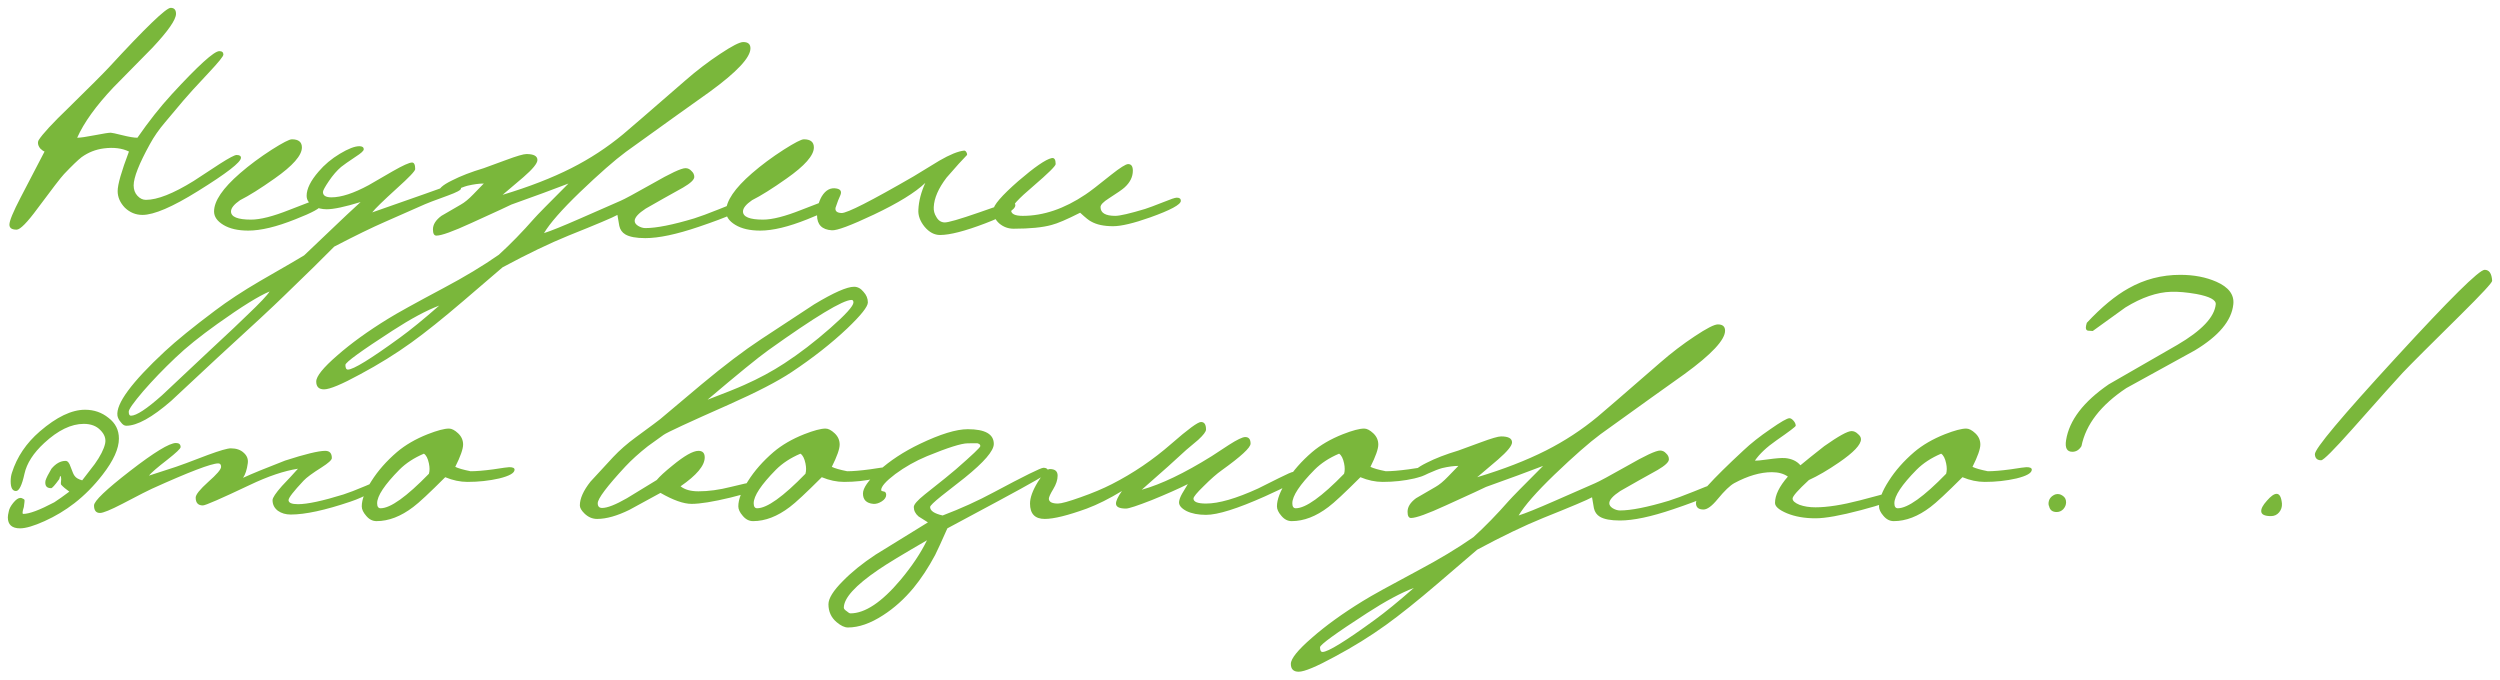 <?xml version="1.0" encoding="UTF-8"?> <svg xmlns="http://www.w3.org/2000/svg" viewBox="6106 5031.6 318.733 86.64"><path fill="#7AB73B" stroke="none" fill-opacity="1" stroke-width="1" stroke-opacity="1" id="tSvgd09f215995" d="M 6136.72 5051.72 C 6136.72 5052.28 6134.893 5053.693 6131.24 5055.96 C 6127.987 5057.987 6125.627 5059 6124.16 5059 C 6123.307 5059 6122.56 5058.693 6121.92 5058.08 C 6121.307 5057.44 6121 5056.733 6121 5055.96 C 6121 5055.133 6121.48 5053.453 6122.44 5050.92 C 6121.56 5050.493 6120.493 5050.36 6119.24 5050.52 C 6118.2 5050.653 6117.253 5051.027 6116.4 5051.64 C 6115.92 5052.013 6115.174 5052.733 6114.16 5053.8 C 6113.76 5054.227 6112.64 5055.68 6110.8 5058.16 C 6109.467 5059.973 6108.574 5060.88 6108.12 5060.88 C 6107.507 5060.88 6107.2 5060.667 6107.2 5060.24 C 6107.2 5059.76 6107.68 5058.6 6108.64 5056.76 C 6109.654 5054.813 6110.667 5052.867 6111.68 5050.92 C 6111.52 5050.867 6111.334 5050.733 6111.12 5050.52 C 6110.934 5050.28 6110.84 5050.04 6110.84 5049.8 C 6110.84 5049.693 6110.867 5049.587 6110.92 5049.48 C 6111.4 5048.707 6112.68 5047.32 6114.76 5045.32 C 6117.48 5042.653 6119.187 5040.946 6119.88 5040.2 C 6124.547 5035.133 6127.173 5032.6 6127.76 5032.6 C 6128.213 5032.6 6128.44 5032.853 6128.44 5033.36 C 6128.44 5034.106 6127.44 5035.546 6125.44 5037.68 C 6123.76 5039.386 6122.093 5041.08 6120.44 5042.76 C 6118.227 5045.107 6116.693 5047.24 6115.84 5049.16 C 6116.24 5049.16 6116.987 5049.053 6118.08 5048.84 C 6119.173 5048.627 6119.853 5048.52 6120.12 5048.52 C 6120.253 5048.52 6120.747 5048.627 6121.6 5048.84 C 6122.453 5049.053 6123.093 5049.16 6123.52 5049.16 C 6124.96 5047.08 6126.413 5045.24 6127.88 5043.64 C 6131.267 5039.96 6133.293 5038.12 6133.96 5038.12 C 6134.307 5038.12 6134.48 5038.266 6134.48 5038.56 C 6134.48 5038.773 6133.867 5039.533 6132.64 5040.84 C 6130.987 5042.6 6129.893 5043.8 6129.36 5044.44 C 6128.587 5045.347 6127.813 5046.267 6127.04 5047.2 C 6126.267 5048.107 6125.627 5049.027 6125.12 5049.96 C 6123.733 5052.467 6123.04 5054.227 6123.04 5055.24 C 6123.04 5055.773 6123.2 5056.213 6123.52 5056.56 C 6123.84 5056.907 6124.2 5057.08 6124.6 5057.08 C 6126.067 5057.08 6128.093 5056.28 6130.68 5054.68 C 6131.773 5053.96 6132.893 5053.227 6134.04 5052.48 C 6135.213 5051.733 6135.92 5051.36 6136.16 5051.36C 6136.533 5051.36 6136.72 5051.48 6136.72 5051.72Z M 6146.931 5057.76 C 6146.931 5058.107 6145.838 5058.707 6143.651 5059.56 C 6141.251 5060.52 6139.251 5061 6137.651 5061 C 6136.344 5061 6135.291 5060.76 6134.491 5060.28 C 6133.691 5059.8 6133.291 5059.227 6133.291 5058.56 C 6133.291 5057.227 6134.398 5055.6 6136.611 5053.68 C 6137.811 5052.64 6139.158 5051.64 6140.651 5050.68 C 6142.038 5049.8 6142.891 5049.36 6143.211 5049.36 C 6144.064 5049.36 6144.491 5049.707 6144.491 5050.4 C 6144.491 5051.413 6143.331 5052.733 6141.011 5054.36 C 6139.198 5055.64 6137.731 5056.56 6136.611 5057.12 C 6135.838 5057.653 6135.451 5058.133 6135.451 5058.56 C 6135.451 5059.253 6136.304 5059.6 6138.011 5059.6 C 6139.184 5059.6 6140.811 5059.187 6142.891 5058.36 C 6144.998 5057.533 6146.104 5057.12 6146.211 5057.12C 6146.691 5057.12 6146.931 5057.333 6146.931 5057.76Z M 6164.774 5055.64 C 6164.774 5055.827 6164.227 5056.12 6163.134 5056.52 C 6161.374 5057.16 6160.387 5057.533 6160.174 5057.64 C 6158.467 5058.387 6156.774 5059.133 6155.094 5059.88 C 6153.44 5060.6 6151.28 5061.653 6148.614 5063.04 C 6147.227 5064.453 6145.094 5066.547 6142.214 5069.32 C 6140.88 5070.627 6138.054 5073.253 6133.734 5077.2 C 6131.76 5079.04 6129.787 5080.88 6127.814 5082.72 C 6125.387 5084.827 6123.48 5085.88 6122.094 5085.88 C 6121.854 5085.88 6121.627 5085.733 6121.414 5085.44 C 6121.174 5085.173 6121.027 5084.893 6120.974 5084.6 C 6120.76 5083.08 6122.774 5080.347 6127.014 5076.4 C 6128.507 5075.013 6130.64 5073.28 6133.414 5071.2 C 6135.04 5069.973 6136.947 5068.72 6139.134 5067.44 C 6142.52 5065.493 6144.4 5064.4 6144.774 5064.16 C 6145.654 5063.333 6147.027 5062.027 6148.894 5060.24 C 6149.667 5059.493 6150.694 5058.533 6151.974 5057.36 C 6149.974 5057.973 6148.534 5058.28 6147.654 5058.28 C 6147.04 5058.28 6146.494 5058.147 6146.014 5057.88 C 6145.4 5057.56 6145.094 5057.12 6145.094 5056.56 C 6145.094 5055.68 6145.6 5054.653 6146.614 5053.48 C 6147.36 5052.6 6148.267 5051.84 6149.334 5051.2 C 6150.4 5050.56 6151.227 5050.24 6151.814 5050.24 C 6152.187 5050.24 6152.374 5050.373 6152.374 5050.64 C 6152.374 5050.827 6152.04 5051.133 6151.374 5051.56 C 6150.414 5052.2 6149.787 5052.64 6149.494 5052.88 C 6148.96 5053.333 6148.44 5053.933 6147.934 5054.68 C 6147.427 5055.427 6147.174 5055.893 6147.174 5056.08 C 6147.174 5056.533 6147.534 5056.76 6148.254 5056.76 C 6149.507 5056.76 6151.094 5056.24 6153.014 5055.2 C 6154.027 5054.613 6155.04 5054.027 6156.054 5053.44 C 6157.36 5052.693 6158.187 5052.32 6158.534 5052.32 C 6158.8 5052.32 6158.934 5052.6 6158.934 5053.16 C 6158.934 5053.4 6158.16 5054.213 6156.614 5055.6 C 6154.854 5057.2 6153.8 5058.227 6153.454 5058.68 C 6154.894 5058.173 6157.134 5057.387 6160.174 5056.32 C 6160.92 5056.053 6161.667 5055.787 6162.414 5055.52 C 6163.187 5055.227 6163.747 5055.08 6164.094 5055.08C 6164.547 5055.08 6164.774 5055.267 6164.774 5055.64Z M 6140.374 5068.76 C 6139.014 5069.32 6136.8 5070.693 6133.734 5072.88 C 6131.494 5074.48 6129.707 5075.92 6128.374 5077.2 C 6126.854 5078.64 6125.48 5080.067 6124.254 5081.48 C 6123.027 5082.92 6122.414 5083.787 6122.414 5084.08 C 6122.414 5084.427 6122.507 5084.6 6122.694 5084.6 C 6123.387 5084.6 6124.707 5083.733 6126.654 5082 C 6128.627 5080.133 6130.614 5078.267 6132.614 5076.4 C 6135.2 5074 6136.84 5072.453 6137.534 5071.76C 6139.134 5070.24 6140.08 5069.24 6140.374 5068.76Z M 6201.677 5037.76 C 6201.677 5038.933 6199.957 5040.773 6196.517 5043.28 C 6194.33 5044.827 6190.757 5047.387 6185.797 5050.96 C 6184.357 5052.027 6182.397 5053.747 6179.917 5056.12 C 6177.623 5058.333 6176.103 5060.067 6175.357 5061.32 C 6176.21 5061.053 6177.73 5060.44 6179.917 5059.48 C 6181.65 5058.733 6183.383 5057.973 6185.117 5057.2 C 6185.57 5057.013 6186.93 5056.28 6189.197 5055 C 6191.463 5053.693 6192.863 5053.04 6193.397 5053.04 C 6193.69 5053.04 6193.943 5053.16 6194.157 5053.4 C 6194.397 5053.613 6194.517 5053.867 6194.517 5054.16 C 6194.517 5054.507 6194.037 5054.96 6193.077 5055.52 C 6192.25 5055.973 6191.437 5056.427 6190.637 5056.88 C 6189.863 5057.307 6189.09 5057.747 6188.317 5058.2 C 6187.383 5058.813 6186.917 5059.333 6186.917 5059.76 C 6186.917 5060 6187.063 5060.213 6187.357 5060.4 C 6187.677 5060.587 6187.983 5060.68 6188.277 5060.68 C 6189.69 5060.68 6191.77 5060.267 6194.517 5059.44 C 6195.21 5059.227 6196.29 5058.827 6197.757 5058.24 C 6198.957 5057.733 6199.637 5057.48 6199.797 5057.48 C 6200.437 5057.48 6200.757 5057.64 6200.757 5057.96 C 6200.757 5058.387 6198.863 5059.24 6195.077 5060.52 C 6192.25 5061.48 6189.983 5061.96 6188.277 5061.96 C 6187.103 5061.96 6186.25 5061.8 6185.717 5061.48 C 6185.317 5061.24 6185.063 5060.88 6184.957 5060.4 C 6184.877 5059.92 6184.797 5059.453 6184.717 5059 C 6184.157 5059.32 6182.077 5060.2 6178.477 5061.64 C 6176.05 5062.627 6173.25 5063.973 6170.077 5065.68 C 6168.397 5067.12 6166.717 5068.56 6165.037 5070 C 6162.45 5072.213 6160.25 5073.973 6158.437 5075.28 C 6156.437 5076.72 6154.263 5078.067 6151.917 5079.32 C 6149.57 5080.6 6148.037 5081.24 6147.317 5081.24 C 6146.65 5081.24 6146.317 5080.907 6146.317 5080.24 C 6146.317 5079.573 6147.21 5078.467 6148.997 5076.92 C 6150.757 5075.373 6152.917 5073.813 6155.477 5072.24 C 6156.543 5071.573 6158.903 5070.267 6162.557 5068.32 C 6165.223 5066.907 6167.57 5065.493 6169.597 5064.08 C 6171.09 5062.72 6172.597 5061.173 6174.117 5059.44 C 6174.49 5059.013 6175.943 5057.533 6178.477 5055 C 6176.61 5055.72 6174.183 5056.613 6171.197 5057.68 C 6171.01 5057.787 6169.303 5058.573 6166.077 5060.04 C 6163.757 5061.107 6162.277 5061.64 6161.637 5061.64 C 6161.343 5061.64 6161.197 5061.373 6161.197 5060.84 C 6161.197 5060.227 6161.557 5059.653 6162.277 5059.12 C 6163.103 5058.64 6163.93 5058.16 6164.757 5057.68 C 6165.237 5057.413 6165.77 5056.973 6166.357 5056.36 C 6166.81 5055.907 6167.25 5055.453 6167.677 5055 C 6167.09 5055 6166.397 5055.093 6165.597 5055.28 C 6165.197 5055.387 6164.61 5055.613 6163.837 5055.96 C 6163.197 5056.28 6162.77 5056.44 6162.557 5056.44 C 6162.263 5056.44 6162.077 5056.333 6161.997 5056.12 C 6161.837 5055.72 6162.383 5055.213 6163.637 5054.6 C 6164.73 5054.04 6166.077 5053.52 6167.677 5053.04 C 6167.81 5052.987 6168.757 5052.64 6170.517 5052 C 6171.877 5051.493 6172.743 5051.24 6173.117 5051.24 C 6174.05 5051.24 6174.517 5051.493 6174.517 5052 C 6174.517 5052.427 6173.917 5053.16 6172.717 5054.2 C 6171.837 5054.947 6170.957 5055.693 6170.077 5056.44 C 6173.437 5055.427 6176.357 5054.293 6178.837 5053.04 C 6181.21 5051.84 6183.41 5050.4 6185.437 5048.72 C 6186.05 5048.213 6188.703 5045.92 6193.397 5041.84 C 6194.837 5040.586 6196.303 5039.466 6197.797 5038.48 C 6199.317 5037.466 6200.303 5036.96 6200.757 5036.96C 6201.37 5036.96 6201.677 5037.226 6201.677 5037.76Z M 6161.997 5070.56 C 6160.37 5071.173 6158.383 5072.24 6156.037 5073.76 C 6152.037 5076.347 6150.037 5077.8 6150.037 5078.12 C 6150.037 5078.52 6150.143 5078.72 6150.357 5078.72 C 6151.05 5078.72 6153.263 5077.36 6156.997 5074.64C 6158.357 5073.653 6160.023 5072.293 6161.997 5070.56Z M 6212.204 5057.76 C 6212.204 5058.107 6211.111 5058.707 6208.924 5059.56 C 6206.524 5060.52 6204.525 5061 6202.925 5061 C 6201.618 5061 6200.565 5060.76 6199.765 5060.28 C 6198.965 5059.8 6198.565 5059.227 6198.565 5058.56 C 6198.565 5057.227 6199.671 5055.6 6201.885 5053.68 C 6203.085 5052.64 6204.431 5051.64 6205.925 5050.68 C 6207.311 5049.8 6208.164 5049.36 6208.484 5049.36 C 6209.338 5049.36 6209.764 5049.707 6209.764 5050.4 C 6209.764 5051.413 6208.604 5052.733 6206.284 5054.36 C 6204.471 5055.64 6203.005 5056.56 6201.885 5057.12 C 6201.111 5057.653 6200.725 5058.133 6200.725 5058.56 C 6200.725 5059.253 6201.578 5059.6 6203.285 5059.6 C 6204.458 5059.6 6206.085 5059.187 6208.164 5058.36 C 6210.271 5057.533 6211.378 5057.12 6211.484 5057.12C 6211.964 5057.12 6212.204 5057.333 6212.204 5057.76Z M 6235.447 5057.76 C 6235.474 5058.32 6234.194 5059.093 6231.607 5060.08 C 6229.02 5061.067 6227.1 5061.56 6225.847 5061.56 C 6225.127 5061.56 6224.474 5061.213 6223.887 5060.52 C 6223.3 5059.8 6223.034 5059.067 6223.087 5058.32 C 6223.14 5057.227 6223.434 5056.093 6223.967 5054.92 C 6222.687 5056.147 6220.5 5057.493 6217.407 5058.96 C 6214.474 5060.347 6212.687 5061.013 6212.047 5060.96 C 6210.794 5060.88 6210.167 5060.24 6210.167 5059.04 C 6210.167 5058.133 6210.367 5057.333 6210.767 5056.64 C 6211.274 5055.813 6211.914 5055.48 6212.687 5055.64 C 6213.194 5055.747 6213.34 5056.04 6213.127 5056.52 C 6212.967 5056.84 6212.767 5057.36 6212.527 5058.08 C 6212.447 5058.507 6212.7 5058.733 6213.287 5058.76 C 6213.98 5058.787 6217.047 5057.227 6222.487 5054.08 C 6223.58 5053.413 6224.674 5052.747 6225.767 5052.08 C 6227.1 5051.307 6228.154 5050.88 6228.927 5050.8 C 6229.034 5050.8 6229.127 5050.867 6229.207 5051 C 6229.287 5051.133 6229.314 5051.253 6229.287 5051.36 C 6228.754 5051.893 6227.887 5052.853 6226.687 5054.24 C 6225.647 5055.6 6225.1 5056.853 6225.047 5058 C 6225.02 5058.453 6225.127 5058.867 6225.367 5059.24 C 6225.607 5059.693 6225.954 5059.933 6226.407 5059.96 C 6226.834 5059.987 6228.314 5059.56 6230.847 5058.68 C 6233.407 5057.773 6234.794 5057.333 6235.007 5057.36C 6235.3 5057.387 6235.447 5057.52 6235.447 5057.76Z M 6256.55 5057.2 C 6256.55 5057.68 6255.243 5058.387 6252.63 5059.32 C 6250.523 5060.067 6248.95 5060.44 6247.91 5060.44 C 6246.736 5060.44 6245.803 5060.24 6245.11 5059.84 C 6244.87 5059.733 6244.403 5059.36 6243.71 5058.72 C 6242.03 5059.573 6240.816 5060.093 6240.07 5060.28 C 6238.923 5060.6 6237.31 5060.76 6235.23 5060.76 C 6234.536 5060.76 6233.923 5060.533 6233.39 5060.08 C 6232.883 5059.627 6232.63 5059.067 6232.63 5058.4 C 6232.63 5057.787 6233.696 5056.547 6235.83 5054.68 C 6237.91 5052.893 6239.323 5051.92 6240.07 5051.76 C 6240.416 5051.68 6240.59 5051.933 6240.59 5052.52 C 6240.59 5052.76 6239.643 5053.693 6237.75 5055.32 C 6235.856 5056.92 6234.91 5057.947 6234.91 5058.4 C 6234.91 5058.88 6235.403 5059.12 6236.39 5059.12 C 6239.03 5059.12 6241.696 5058.213 6244.39 5056.4 C 6244.923 5056.053 6246.016 5055.213 6247.67 5053.88 C 6248.816 5052.973 6249.536 5052.52 6249.83 5052.52 C 6250.23 5052.52 6250.43 5052.8 6250.43 5053.36 C 6250.43 5054.16 6250.07 5054.88 6249.35 5055.52 C 6249.083 5055.76 6248.43 5056.213 6247.39 5056.88 C 6246.67 5057.333 6246.31 5057.707 6246.31 5058 C 6246.31 5058.747 6246.936 5059.12 6248.19 5059.12 C 6248.776 5059.12 6250.043 5058.827 6251.99 5058.24 C 6252.416 5058.107 6253.203 5057.813 6254.35 5057.36 C 6255.256 5056.987 6255.816 5056.8 6256.03 5056.8C 6256.376 5056.8 6256.55 5056.933 6256.55 5057.2Z M 6115.48 5095.76 C 6114.307 5096.667 6113.04 5097.427 6111.68 5098.04 C 6110.32 5098.653 6109.28 5098.96 6108.56 5098.96 C 6107.52 5098.96 6107 5098.493 6107 5097.56 C 6107 5097.373 6107.04 5097.12 6107.12 5096.8 C 6107.174 5096.48 6107.36 5096.12 6107.68 5095.72 C 6108.027 5095.293 6108.334 5095.08 6108.6 5095.08 C 6108.68 5095.08 6108.747 5095.093 6108.8 5095.12 C 6108.987 5095.2 6109.094 5095.267 6109.12 5095.32 C 6109.147 5095.4 6109.12 5095.707 6109.04 5096.24 C 6108.854 5096.827 6108.827 5097.12 6108.96 5097.12 C 6109.734 5097.12 6111.054 5096.627 6112.92 5095.64 C 6113.454 5095.293 6114.094 5094.84 6114.84 5094.28 C 6114.387 5093.96 6114.04 5093.667 6113.8 5093.4 C 6113.747 5093.32 6113.747 5093.093 6113.8 5092.72 C 6113.8 5092.427 6113.747 5092.28 6113.64 5092.28 C 6113.667 5092.28 6113.64 5092.413 6113.56 5092.68 C 6113 5093.453 6112.654 5093.84 6112.52 5093.84 C 6111.934 5093.84 6111.694 5093.52 6111.8 5092.88 C 6111.907 5092.533 6112.16 5092.027 6112.56 5091.36 C 6113.12 5090.693 6113.72 5090.36 6114.36 5090.36 C 6114.627 5090.36 6114.84 5090.613 6115 5091.12 C 6115.24 5091.787 6115.414 5092.173 6115.52 5092.28 C 6115.68 5092.52 6116 5092.707 6116.48 5092.84 C 6117.013 5092.147 6117.547 5091.453 6118.08 5090.76 C 6118.8 5089.747 6119.24 5088.88 6119.4 5088.16 C 6119.533 5087.547 6119.333 5086.973 6118.8 5086.44 C 6118.293 5085.907 6117.587 5085.64 6116.68 5085.64 C 6115.08 5085.64 6113.4 5086.453 6111.64 5088.08 C 6110.254 5089.36 6109.414 5090.667 6109.12 5092 C 6108.8 5093.467 6108.44 5094.2 6108.04 5094.2 C 6107.587 5094.2 6107.36 5093.787 6107.36 5092.96 C 6107.36 5092.56 6107.414 5092.2 6107.52 5091.88 C 6108.16 5089.853 6109.347 5088.093 6111.08 5086.6 C 6113.214 5084.76 6115.134 5083.84 6116.84 5083.84 C 6117.987 5083.84 6118.987 5084.187 6119.84 5084.88 C 6120.72 5085.547 6121.16 5086.427 6121.16 5087.52 C 6121.16 5088.8 6120.467 5090.333 6119.08 5092.12C 6117.987 5093.533 6116.787 5094.747 6115.48 5095.76Z M 6154.788 5093.24 C 6154.788 5093.453 6154.334 5093.813 6153.428 5094.32 C 6152.548 5094.827 6151.628 5095.24 6150.668 5095.56 C 6147.441 5096.653 6144.908 5097.2 6143.068 5097.2 C 6142.428 5097.2 6141.881 5097.04 6141.428 5096.72 C 6140.974 5096.373 6140.748 5095.92 6140.748 5095.36 C 6140.748 5095.067 6141.148 5094.467 6141.948 5093.56 C 6142.641 5092.84 6143.321 5092.107 6143.988 5091.36 C 6142.228 5091.627 6140.174 5092.32 6137.828 5093.44 C 6134.174 5095.173 6132.188 5096.04 6131.868 5096.04 C 6131.254 5096.04 6130.948 5095.707 6130.948 5095.04 C 6130.948 5094.667 6131.481 5094 6132.548 5093.04 C 6133.641 5092.08 6134.188 5091.44 6134.188 5091.12 C 6134.188 5090.827 6134.068 5090.68 6133.828 5090.68 C 6132.948 5090.68 6130.121 5091.76 6125.348 5093.92 C 6125.081 5094.027 6123.828 5094.667 6121.588 5095.84 C 6120.094 5096.613 6119.148 5097 6118.748 5097 C 6118.241 5097 6117.988 5096.68 6117.988 5096.04 C 6117.988 5095.48 6119.521 5094.013 6122.588 5091.64 C 6125.654 5089.267 6127.601 5088.08 6128.428 5088.08 C 6128.828 5088.08 6129.028 5088.253 6129.028 5088.6 C 6129.028 5088.787 6128.468 5089.32 6127.348 5090.2 C 6126.041 5091.213 6125.254 5091.893 6124.988 5092.24 C 6125.014 5092.24 6126.161 5091.867 6128.428 5091.12 C 6128.854 5090.987 6130.214 5090.48 6132.508 5089.6 C 6134.028 5089.04 6135.001 5088.76 6135.428 5088.76 C 6136.121 5088.76 6136.668 5088.947 6137.068 5089.32 C 6137.494 5089.693 6137.668 5090.147 6137.588 5090.68 C 6137.481 5091.48 6137.281 5092.093 6136.988 5092.52 C 6138.081 5092.013 6139.868 5091.28 6142.348 5090.32 C 6144.908 5089.493 6146.614 5089.08 6147.468 5089.08 C 6148.028 5089.08 6148.308 5089.387 6148.308 5090 C 6148.308 5090.24 6147.868 5090.64 6146.988 5091.2 C 6145.841 5091.92 6145.081 5092.48 6144.708 5092.88 C 6143.428 5094.24 6142.788 5095.067 6142.788 5095.36 C 6142.788 5095.707 6143.188 5095.88 6143.988 5095.88 C 6145.188 5095.88 6147.121 5095.467 6149.788 5094.64 C 6150.454 5094.427 6151.388 5094.067 6152.588 5093.56 C 6153.628 5093.107 6154.188 5092.88 6154.268 5092.88C 6154.614 5092.88 6154.788 5093 6154.788 5093.24Z M 6171.603 5091.48 C 6171.603 5091.907 6170.95 5092.28 6169.643 5092.6 C 6168.363 5092.893 6167.016 5093.04 6165.603 5093.04 C 6164.67 5093.04 6163.723 5092.84 6162.763 5092.44 C 6160.763 5094.44 6159.403 5095.707 6158.683 5096.24 C 6157.11 5097.44 6155.55 5098.04 6154.003 5098.04 C 6153.496 5098.04 6153.056 5097.813 6152.683 5097.36 C 6152.31 5096.933 6152.123 5096.533 6152.123 5096.16 C 6152.123 5095.28 6152.536 5094.2 6153.363 5092.92 C 6154.19 5091.613 6155.27 5090.387 6156.603 5089.24 C 6157.67 5088.333 6158.976 5087.573 6160.523 5086.96 C 6161.75 5086.48 6162.656 5086.24 6163.243 5086.24 C 6163.59 5086.24 6163.976 5086.44 6164.403 5086.84 C 6164.83 5087.24 6165.043 5087.72 6165.043 5088.28 C 6165.043 5088.84 6164.71 5089.787 6164.043 5091.12 C 6164.416 5091.307 6165.07 5091.493 6166.003 5091.68 C 6166.723 5091.68 6167.683 5091.6 6168.883 5091.44 C 6170.083 5091.253 6170.763 5091.16 6170.923 5091.16C 6171.376 5091.16 6171.603 5091.267 6171.603 5091.48Z M 6160.683 5092 C 6160.79 5091.627 6160.79 5091.187 6160.683 5090.68 C 6160.55 5090.04 6160.336 5089.627 6160.043 5089.44 C 6158.79 5089.973 6157.75 5090.653 6156.923 5091.48 C 6155.03 5093.4 6154.083 5094.827 6154.083 5095.76 C 6154.083 5096.187 6154.23 5096.4 6154.523 5096.4C 6155.776 5096.4 6157.83 5094.933 6160.683 5092Z M 6216.647 5070.16 C 6216.647 5070.693 6215.767 5071.8 6214.007 5073.48 C 6212.007 5075.373 6209.647 5077.227 6206.927 5079.04 C 6205.167 5080.213 6202.487 5081.6 6198.887 5083.2 C 6193.82 5085.44 6191.06 5086.72 6190.607 5087.04 C 6190.18 5087.36 6189.514 5087.84 6188.607 5088.48 C 6187.487 5089.36 6186.527 5090.227 6185.727 5091.08 C 6183.38 5093.613 6182.207 5095.173 6182.207 5095.76 C 6182.207 5096.16 6182.394 5096.36 6182.767 5096.36 C 6183.434 5096.36 6184.487 5095.947 6185.927 5095.12 C 6187.18 5094.347 6188.447 5093.573 6189.727 5092.8 C 6190.1 5092.347 6190.767 5091.733 6191.727 5090.96 C 6193.247 5089.707 6194.354 5089.08 6195.047 5089.08 C 6195.58 5089.08 6195.847 5089.36 6195.847 5089.92 C 6195.847 5090.96 6194.82 5092.187 6192.767 5093.6 C 6193.3 5094.027 6194.06 5094.24 6195.047 5094.24 C 6196.327 5094.24 6197.7 5094.053 6199.167 5093.68 C 6200.634 5093.307 6201.527 5093.12 6201.847 5093.12 C 6202.167 5093.12 6202.327 5093.4 6202.327 5093.96 C 6202.327 5094.147 6201.26 5094.507 6199.127 5095.04 C 6196.914 5095.573 6195.26 5095.84 6194.167 5095.84 C 6193.154 5095.84 6191.834 5095.373 6190.207 5094.44 C 6188.874 5095.16 6187.554 5095.88 6186.247 5096.6 C 6184.674 5097.373 6183.3 5097.76 6182.127 5097.76 C 6181.514 5097.76 6180.967 5097.52 6180.487 5097.04 C 6180.114 5096.667 6179.927 5096.333 6179.927 5096.04 C 6179.927 5095.16 6180.38 5094.147 6181.287 5093 C 6181.474 5092.787 6182.434 5091.747 6184.167 5089.88 C 6184.994 5089 6185.954 5088.16 6187.047 5087.36 C 6189.047 5085.893 6190.087 5085.12 6190.167 5085.04 C 6191.927 5083.547 6193.687 5082.067 6195.447 5080.6 C 6198.327 5078.2 6200.86 5076.28 6203.047 5074.84 C 6206.887 5072.307 6209.14 5070.827 6209.807 5070.4 C 6212.287 5068.907 6213.98 5068.16 6214.887 5068.16 C 6215.34 5068.16 6215.74 5068.373 6216.087 5068.8C 6216.46 5069.2 6216.647 5069.653 6216.647 5070.16Z M 6214.807 5070.16 C 6214.807 5069.947 6214.727 5069.84 6214.567 5069.84 C 6213.474 5069.84 6209.94 5071.973 6203.967 5076.24 C 6202.66 5077.173 6200.074 5079.28 6196.207 5082.56 C 6198.447 5081.707 6200.007 5081.08 6200.887 5080.68 C 6202.754 5079.853 6204.46 5078.933 6206.007 5077.92 C 6207.927 5076.667 6209.874 5075.173 6211.847 5073.44C 6213.82 5071.707 6214.807 5070.613 6214.807 5070.16Z M 6219.611 5091.48 C 6219.611 5091.907 6218.957 5092.28 6217.651 5092.6 C 6216.371 5092.893 6215.024 5093.04 6213.611 5093.04 C 6212.677 5093.04 6211.731 5092.84 6210.771 5092.44 C 6208.771 5094.44 6207.411 5095.707 6206.691 5096.24 C 6205.117 5097.44 6203.557 5098.04 6202.011 5098.04 C 6201.504 5098.04 6201.064 5097.813 6200.691 5097.36 C 6200.317 5096.933 6200.131 5096.533 6200.131 5096.16 C 6200.131 5095.28 6200.544 5094.2 6201.371 5092.92 C 6202.197 5091.613 6203.277 5090.387 6204.611 5089.24 C 6205.677 5088.333 6206.984 5087.573 6208.531 5086.96 C 6209.757 5086.48 6210.664 5086.24 6211.251 5086.24 C 6211.597 5086.24 6211.984 5086.44 6212.411 5086.84 C 6212.837 5087.24 6213.051 5087.72 6213.051 5088.28 C 6213.051 5088.84 6212.717 5089.787 6212.051 5091.12 C 6212.424 5091.307 6213.077 5091.493 6214.011 5091.68 C 6214.731 5091.68 6215.691 5091.6 6216.891 5091.44 C 6218.091 5091.253 6218.771 5091.16 6218.931 5091.16C 6219.384 5091.16 6219.611 5091.267 6219.611 5091.48Z M 6208.691 5092 C 6208.797 5091.627 6208.797 5091.187 6208.691 5090.68 C 6208.557 5090.04 6208.344 5089.627 6208.051 5089.44 C 6206.797 5089.973 6205.757 5090.653 6204.931 5091.48 C 6203.037 5093.4 6202.091 5094.827 6202.091 5095.76 C 6202.091 5096.187 6202.237 5096.4 6202.531 5096.4C 6203.784 5096.4 6205.837 5094.933 6208.691 5092Z M 6239.663 5091.8 C 6239.663 5091.96 6237.556 5093.173 6233.343 5095.44 C 6231.157 5096.613 6228.97 5097.786 6226.783 5098.96 C 6226.063 5100.587 6225.543 5101.72 6225.223 5102.36 C 6224.369 5103.96 6223.449 5105.36 6222.463 5106.56 C 6221.289 5107.973 6219.996 5109.133 6218.583 5110.04 C 6216.983 5111.08 6215.489 5111.6 6214.102 5111.6 C 6213.676 5111.6 6213.196 5111.373 6212.662 5110.92 C 6211.969 5110.333 6211.622 5109.573 6211.622 5108.64 C 6211.622 5107.893 6212.236 5106.907 6213.462 5105.68 C 6214.582 5104.533 6215.969 5103.413 6217.623 5102.32 C 6219.463 5101.2 6221.689 5099.827 6224.303 5098.2 C 6223.903 5097.933 6223.503 5097.68 6223.103 5097.44 C 6222.703 5097.093 6222.503 5096.693 6222.503 5096.24 C 6222.503 5095.92 6222.969 5095.387 6223.903 5094.64 C 6226.063 5092.933 6227.383 5091.867 6227.863 5091.44 C 6229.943 5089.627 6230.983 5088.64 6230.983 5088.48 C 6230.983 5088.24 6230.783 5088.107 6230.383 5088.08 C 6231.049 5088.107 6230.716 5088.12 6229.383 5088.12 C 6228.583 5088.12 6226.849 5088.667 6224.183 5089.76 C 6222.716 5090.373 6221.369 5091.133 6220.143 5092.04 C 6218.943 5092.947 6218.343 5093.627 6218.343 5094.08 C 6218.343 5094.16 6218.423 5094.213 6218.583 5094.24 C 6218.769 5094.267 6218.876 5094.32 6218.902 5094.4 C 6218.956 5094.48 6218.983 5094.573 6218.983 5094.68 C 6218.983 5095 6218.796 5095.28 6218.423 5095.52 C 6218.049 5095.76 6217.689 5095.867 6217.343 5095.84 C 6216.463 5095.76 6216.022 5095.32 6216.022 5094.52 C 6216.022 5093.827 6216.689 5092.867 6218.023 5091.64 C 6219.463 5090.333 6221.209 5089.187 6223.263 5088.2 C 6225.876 5086.947 6227.916 5086.32 6229.383 5086.32 C 6231.596 5086.32 6232.703 5086.947 6232.703 5088.2 C 6232.703 5089.08 6231.463 5090.52 6228.983 5092.52 C 6227.996 5093.293 6227.009 5094.067 6226.023 5094.84 C 6225.063 5095.613 6224.583 5096.08 6224.583 5096.24 C 6224.583 5096.72 6225.116 5097.08 6226.183 5097.32 C 6228.503 5096.44 6230.676 5095.453 6232.703 5094.36 C 6236.596 5092.28 6238.703 5091.24 6239.023 5091.24C 6239.449 5091.24 6239.663 5091.427 6239.663 5091.8Z M 6224.183 5100.48 C 6221.089 5102.267 6219.023 5103.52 6217.983 5104.24 C 6215.049 5106.24 6213.582 5107.853 6213.582 5109.08 C 6213.582 5109.213 6213.702 5109.36 6213.942 5109.52 C 6214.156 5109.707 6214.316 5109.8 6214.422 5109.8 C 6216.289 5109.8 6218.423 5108.373 6220.823 5105.52C 6222.289 5103.76 6223.409 5102.08 6224.183 5100.48Z M 6271.6 5092.4 C 6271.6 5092.773 6270.16 5093.6 6267.28 5094.88 C 6263.76 5096.453 6261.253 5097.24 6259.76 5097.24 C 6258.773 5097.24 6257.947 5097.08 6257.28 5096.76 C 6256.613 5096.413 6256.293 5096.027 6256.32 5095.6 C 6256.347 5095.307 6256.48 5094.947 6256.72 5094.52 C 6256.987 5094.093 6257.227 5093.693 6257.44 5093.32 C 6256.213 5093.933 6254.68 5094.613 6252.84 5095.36 C 6251 5096.08 6249.907 5096.44 6249.56 5096.44 C 6248.707 5096.44 6248.28 5096.227 6248.28 5095.8 C 6248.28 5095.453 6248.533 5094.92 6249.04 5094.2 C 6247.413 5095.187 6245.92 5095.933 6244.56 5096.44 C 6242.133 5097.32 6240.347 5097.76 6239.2 5097.76 C 6237.947 5097.76 6237.32 5097.107 6237.32 5095.8 C 6237.32 5095.053 6237.653 5094.133 6238.32 5093.04 C 6238.987 5091.947 6239.493 5091.4 6239.84 5091.4 C 6240.507 5091.4 6240.84 5091.68 6240.84 5092.24 C 6240.84 5092.773 6240.653 5093.347 6240.28 5093.96 C 6239.907 5094.573 6239.72 5094.987 6239.72 5095.2 C 6239.747 5095.6 6240.133 5095.8 6240.88 5095.8 C 6241.307 5095.8 6242.267 5095.533 6243.76 5095 C 6245.28 5094.467 6246.613 5093.907 6247.76 5093.32 C 6250.48 5091.933 6253.013 5090.213 6255.36 5088.16 C 6257.467 5086.32 6258.72 5085.4 6259.12 5085.4 C 6259.547 5085.4 6259.76 5085.72 6259.76 5086.36 C 6259.76 5086.627 6259.427 5087.067 6258.76 5087.68 C 6258.253 5088.107 6257.747 5088.533 6257.24 5088.96 C 6256.013 5090.107 6254.12 5091.8 6251.56 5094.04 C 6254.04 5093.347 6257.013 5091.92 6260.48 5089.76 C 6261.227 5089.28 6261.96 5088.8 6262.68 5088.32 C 6263.72 5087.653 6264.413 5087.32 6264.76 5087.32 C 6265.213 5087.32 6265.44 5087.6 6265.44 5088.16 C 6265.44 5088.667 6264.213 5089.8 6261.76 5091.56 C 6261.12 5092.013 6260.36 5092.68 6259.48 5093.56 C 6258.6 5094.413 6258.16 5094.947 6258.16 5095.16 C 6258.16 5095.587 6258.693 5095.8 6259.76 5095.8 C 6261.387 5095.8 6263.6 5095.16 6266.4 5093.88 C 6266.64 5093.773 6267.52 5093.333 6269.04 5092.56 C 6270.107 5092.027 6270.72 5091.76 6270.88 5091.76C 6271.36 5091.76 6271.6 5091.973 6271.6 5092.4Z M 6288.283 5091.48 C 6288.283 5091.907 6287.629 5092.28 6286.323 5092.6 C 6285.043 5092.893 6283.696 5093.04 6282.283 5093.04 C 6281.349 5093.04 6280.403 5092.84 6279.443 5092.44 C 6277.443 5094.44 6276.083 5095.707 6275.363 5096.24 C 6273.789 5097.44 6272.229 5098.04 6270.683 5098.04 C 6270.176 5098.04 6269.736 5097.813 6269.363 5097.36 C 6268.989 5096.933 6268.803 5096.533 6268.803 5096.16 C 6268.803 5095.28 6269.216 5094.2 6270.043 5092.92 C 6270.869 5091.613 6271.949 5090.387 6273.283 5089.24 C 6274.349 5088.333 6275.656 5087.573 6277.203 5086.96 C 6278.429 5086.48 6279.336 5086.24 6279.923 5086.24 C 6280.269 5086.24 6280.656 5086.44 6281.083 5086.84 C 6281.509 5087.24 6281.723 5087.72 6281.723 5088.28 C 6281.723 5088.84 6281.389 5089.787 6280.723 5091.12 C 6281.096 5091.307 6281.749 5091.493 6282.683 5091.68 C 6283.403 5091.68 6284.363 5091.6 6285.563 5091.44 C 6286.763 5091.253 6287.443 5091.16 6287.603 5091.16C 6288.056 5091.16 6288.283 5091.267 6288.283 5091.48Z M 6277.363 5092 C 6277.469 5091.627 6277.469 5091.187 6277.363 5090.68 C 6277.229 5090.04 6277.016 5089.627 6276.723 5089.44 C 6275.469 5089.973 6274.429 5090.653 6273.603 5091.48 C 6271.709 5093.4 6270.763 5094.827 6270.763 5095.76 C 6270.763 5096.187 6270.909 5096.4 6271.203 5096.4C 6272.456 5096.4 6274.509 5094.933 6277.363 5092Z M 6325.934 5073.76 C 6325.934 5074.933 6324.214 5076.773 6320.774 5079.28 C 6318.588 5080.827 6315.014 5083.387 6310.054 5086.96 C 6308.614 5088.027 6306.654 5089.747 6304.174 5092.12 C 6301.881 5094.333 6300.361 5096.067 6299.614 5097.32 C 6300.468 5097.053 6301.988 5096.44 6304.174 5095.48 C 6305.908 5094.733 6307.641 5093.973 6309.374 5093.2 C 6309.828 5093.013 6311.188 5092.28 6313.454 5091 C 6315.721 5089.693 6317.121 5089.04 6317.654 5089.04 C 6317.948 5089.04 6318.201 5089.16 6318.414 5089.4 C 6318.654 5089.613 6318.774 5089.867 6318.774 5090.16 C 6318.774 5090.507 6318.294 5090.96 6317.334 5091.52 C 6316.508 5091.973 6315.694 5092.427 6314.894 5092.88 C 6314.121 5093.307 6313.348 5093.747 6312.574 5094.2 C 6311.641 5094.813 6311.174 5095.333 6311.174 5095.76 C 6311.174 5096 6311.321 5096.213 6311.614 5096.4 C 6311.934 5096.587 6312.241 5096.68 6312.534 5096.68 C 6313.948 5096.68 6316.028 5096.267 6318.774 5095.44 C 6319.468 5095.227 6320.548 5094.827 6322.014 5094.24 C 6323.214 5093.733 6323.894 5093.48 6324.054 5093.48 C 6324.694 5093.48 6325.014 5093.64 6325.014 5093.96 C 6325.014 5094.387 6323.121 5095.24 6319.334 5096.52 C 6316.508 5097.48 6314.241 5097.96 6312.534 5097.96 C 6311.361 5097.96 6310.508 5097.8 6309.974 5097.48 C 6309.574 5097.24 6309.321 5096.88 6309.214 5096.4 C 6309.134 5095.92 6309.054 5095.453 6308.974 5095 C 6308.414 5095.32 6306.334 5096.2 6302.734 5097.64 C 6300.308 5098.627 6297.508 5099.973 6294.334 5101.68 C 6292.654 5103.12 6290.974 5104.56 6289.294 5106 C 6286.708 5108.213 6284.508 5109.973 6282.694 5111.28 C 6280.694 5112.72 6278.521 5114.067 6276.174 5115.32 C 6273.828 5116.6 6272.294 5117.24 6271.574 5117.24 C 6270.908 5117.24 6270.574 5116.907 6270.574 5116.24 C 6270.574 5115.573 6271.468 5114.467 6273.254 5112.92 C 6275.014 5111.373 6277.174 5109.813 6279.734 5108.24 C 6280.801 5107.573 6283.161 5106.267 6286.814 5104.32 C 6289.481 5102.907 6291.828 5101.493 6293.854 5100.08 C 6295.348 5098.72 6296.854 5097.173 6298.374 5095.44 C 6298.748 5095.013 6300.201 5093.533 6302.734 5091 C 6300.868 5091.72 6298.441 5092.613 6295.454 5093.68 C 6295.268 5093.787 6293.561 5094.573 6290.334 5096.04 C 6288.014 5097.107 6286.534 5097.64 6285.894 5097.64 C 6285.601 5097.64 6285.454 5097.373 6285.454 5096.84 C 6285.454 5096.227 6285.814 5095.653 6286.534 5095.12 C 6287.361 5094.64 6288.188 5094.16 6289.014 5093.68 C 6289.494 5093.413 6290.028 5092.973 6290.614 5092.36 C 6291.068 5091.907 6291.508 5091.453 6291.934 5091 C 6291.348 5091 6290.654 5091.093 6289.854 5091.28 C 6289.454 5091.387 6288.868 5091.613 6288.094 5091.96 C 6287.454 5092.28 6287.028 5092.44 6286.814 5092.44 C 6286.521 5092.44 6286.334 5092.333 6286.254 5092.12 C 6286.094 5091.72 6286.641 5091.213 6287.894 5090.6 C 6288.988 5090.04 6290.334 5089.52 6291.934 5089.04 C 6292.068 5088.987 6293.014 5088.64 6294.774 5088 C 6296.134 5087.493 6297.001 5087.24 6297.374 5087.24 C 6298.308 5087.24 6298.774 5087.493 6298.774 5088 C 6298.774 5088.427 6298.174 5089.16 6296.974 5090.2 C 6296.094 5090.947 6295.214 5091.693 6294.334 5092.44 C 6297.694 5091.427 6300.614 5090.293 6303.094 5089.04 C 6305.468 5087.84 6307.668 5086.4 6309.694 5084.72 C 6310.308 5084.213 6312.961 5081.92 6317.654 5077.84 C 6319.094 5076.587 6320.561 5075.467 6322.054 5074.48 C 6323.574 5073.467 6324.561 5072.96 6325.014 5072.96C 6325.628 5072.96 6325.934 5073.227 6325.934 5073.76Z M 6286.254 5106.56 C 6284.628 5107.173 6282.641 5108.24 6280.294 5109.76 C 6276.294 5112.347 6274.294 5113.8 6274.294 5114.12 C 6274.294 5114.52 6274.401 5114.72 6274.614 5114.72 C 6275.308 5114.72 6277.521 5113.36 6281.254 5110.64C 6282.614 5109.653 6284.281 5108.293 6286.254 5106.56Z M 6347.222 5095.16 C 6347.222 5095.453 6345.902 5095.947 6343.262 5096.64 C 6340.649 5097.333 6338.716 5097.68 6337.462 5097.68 C 6336.076 5097.68 6334.862 5097.467 6333.822 5097.04 C 6332.809 5096.613 6332.302 5096.173 6332.302 5095.72 C 6332.302 5094.733 6332.849 5093.613 6333.942 5092.36 C 6333.409 5091.987 6332.729 5091.8 6331.902 5091.8 C 6330.436 5091.8 6328.836 5092.267 6327.102 5093.2 C 6326.569 5093.493 6325.862 5094.173 6324.982 5095.24 C 6324.262 5096.12 6323.662 5096.56 6323.182 5096.56 C 6322.542 5096.56 6322.222 5096.28 6322.222 5095.72 C 6322.222 5095 6324.236 5092.773 6328.262 5089.04 C 6329.222 5088.133 6330.369 5087.227 6331.702 5086.32 C 6333.036 5085.387 6333.849 5084.92 6334.142 5084.92 C 6334.302 5084.92 6334.476 5085.027 6334.662 5085.24 C 6334.849 5085.453 6334.942 5085.667 6334.942 5085.88 C 6334.942 5085.987 6334.116 5086.613 6332.462 5087.76 C 6331.236 5088.613 6330.329 5089.467 6329.742 5090.32 C 6329.956 5090.347 6330.529 5090.293 6331.462 5090.16 C 6332.396 5090.027 6333.102 5089.973 6333.582 5090 C 6334.436 5090.08 6335.089 5090.387 6335.542 5090.92 C 6336.209 5090.36 6337.222 5089.547 6338.582 5088.48 C 6340.396 5087.2 6341.556 5086.56 6342.062 5086.56 C 6342.356 5086.56 6342.622 5086.68 6342.862 5086.92 C 6343.129 5087.133 6343.262 5087.36 6343.262 5087.6 C 6343.262 5088.293 6342.329 5089.28 6340.462 5090.56 C 6339.022 5091.547 6337.742 5092.293 6336.622 5092.8 C 6335.236 5094.08 6334.542 5094.867 6334.542 5095.16 C 6334.542 5095.453 6334.836 5095.72 6335.422 5095.96 C 6336.009 5096.173 6336.689 5096.28 6337.462 5096.28 C 6338.956 5096.28 6340.836 5095.987 6343.102 5095.4 C 6345.369 5094.813 6346.422 5094.52 6346.262 5094.52C 6346.902 5094.52 6347.222 5094.733 6347.222 5095.16Z M 6365.04 5091.48 C 6365.04 5091.907 6364.387 5092.28 6363.08 5092.6 C 6361.8 5092.893 6360.454 5093.04 6359.04 5093.04 C 6358.107 5093.04 6357.16 5092.84 6356.2 5092.44 C 6354.2 5094.44 6352.84 5095.707 6352.12 5096.24 C 6350.547 5097.44 6348.987 5098.04 6347.44 5098.04 C 6346.934 5098.04 6346.494 5097.813 6346.12 5097.36 C 6345.747 5096.933 6345.56 5096.533 6345.56 5096.16 C 6345.56 5095.28 6345.974 5094.2 6346.8 5092.92 C 6347.627 5091.613 6348.707 5090.387 6350.04 5089.24 C 6351.107 5088.333 6352.414 5087.573 6353.96 5086.96 C 6355.187 5086.48 6356.094 5086.24 6356.68 5086.24 C 6357.027 5086.24 6357.414 5086.44 6357.84 5086.84 C 6358.267 5087.24 6358.48 5087.72 6358.48 5088.28 C 6358.48 5088.84 6358.147 5089.787 6357.48 5091.12 C 6357.854 5091.307 6358.507 5091.493 6359.44 5091.68 C 6360.16 5091.68 6361.12 5091.6 6362.32 5091.44 C 6363.52 5091.253 6364.2 5091.16 6364.36 5091.16C 6364.814 5091.16 6365.04 5091.267 6365.04 5091.48Z M 6354.12 5092 C 6354.227 5091.627 6354.227 5091.187 6354.12 5090.68 C 6353.987 5090.04 6353.774 5089.627 6353.48 5089.44 C 6352.227 5089.973 6351.187 5090.653 6350.36 5091.48 C 6348.467 5093.4 6347.52 5094.827 6347.52 5095.76 C 6347.52 5096.187 6347.667 5096.4 6347.96 5096.4C 6349.214 5096.4 6351.267 5094.933 6354.12 5092Z M 6390.732 5070.4 C 6390.519 5072.48 6388.879 5074.44 6385.812 5076.28 C 6382.906 5077.88 6379.999 5079.48 6377.092 5081.08 C 6373.839 5083.24 6371.932 5085.707 6371.372 5088.48 C 6371.079 5088.96 6370.692 5089.2 6370.212 5089.2 C 6369.519 5089.2 6369.252 5088.707 6369.412 5087.72 C 6369.812 5085.187 6371.626 5082.813 6374.852 5080.6 C 6377.759 5078.92 6380.679 5077.24 6383.612 5075.56 C 6386.706 5073.747 6388.332 5072.027 6388.492 5070.4 C 6388.546 5069.84 6387.719 5069.4 6386.012 5069.08 C 6384.786 5068.867 6383.719 5068.773 6382.812 5068.8 C 6380.999 5068.853 6379.052 5069.52 6376.972 5070.8 C 6375.586 5071.813 6374.199 5072.813 6372.812 5073.8 C 6372.626 5073.8 6372.426 5073.787 6372.212 5073.76 C 6372.026 5073.733 6371.932 5073.6 6371.932 5073.36 C 6371.932 5073.227 6371.972 5073.027 6372.052 5072.76 C 6373.919 5070.76 6375.692 5069.293 6377.372 5068.36 C 6379.399 5067.213 6381.599 5066.64 6383.972 5066.64 C 6385.706 5066.64 6387.239 5066.933 6388.572 5067.52C 6390.146 5068.213 6390.866 5069.173 6390.732 5070.4Z M 6369.412 5095.64 C 6369.412 5095.96 6369.292 5096.253 6369.052 5096.52 C 6368.812 5096.76 6368.532 5096.88 6368.212 5096.88 C 6367.679 5096.88 6367.359 5096.64 6367.252 5096.16 C 6367.199 5096.053 6367.172 5095.947 6367.172 5095.84 C 6367.172 5095.28 6367.452 5094.88 6368.012 5094.64 C 6368.359 5094.533 6368.679 5094.587 6368.972 5094.8C 6369.266 5094.987 6369.412 5095.267 6369.412 5095.64Z M 6423.732 5067.4 C 6423.758 5067.613 6422.412 5069.067 6419.692 5071.76 C 6415.798 5075.6 6413.345 5078.053 6412.332 5079.12 C 6411.558 5079.947 6409.412 5082.347 6405.892 5086.32 C 6403.545 5088.96 6402.225 5090.28 6401.932 5090.28 C 6401.425 5090.28 6401.158 5090.027 6401.132 5089.52 C 6401.078 5088.853 6404.532 5084.733 6411.492 5077.16 C 6418.318 5069.72 6422.078 5066 6422.772 5066C 6423.358 5066 6423.678 5066.467 6423.732 5067.4Z M 6396.932 5095.8 C 6396.958 5096.227 6396.838 5096.6 6396.572 5096.92 C 6396.305 5097.24 6395.958 5097.4 6395.532 5097.4 C 6394.732 5097.4 6394.318 5097.2 6394.292 5096.8 C 6394.265 5096.453 6394.505 5096 6395.012 5095.44 C 6395.518 5094.853 6395.932 5094.56 6396.252 5094.56C 6396.625 5094.56 6396.852 5094.973 6396.932 5095.8Z"></path><defs> </defs></svg> 